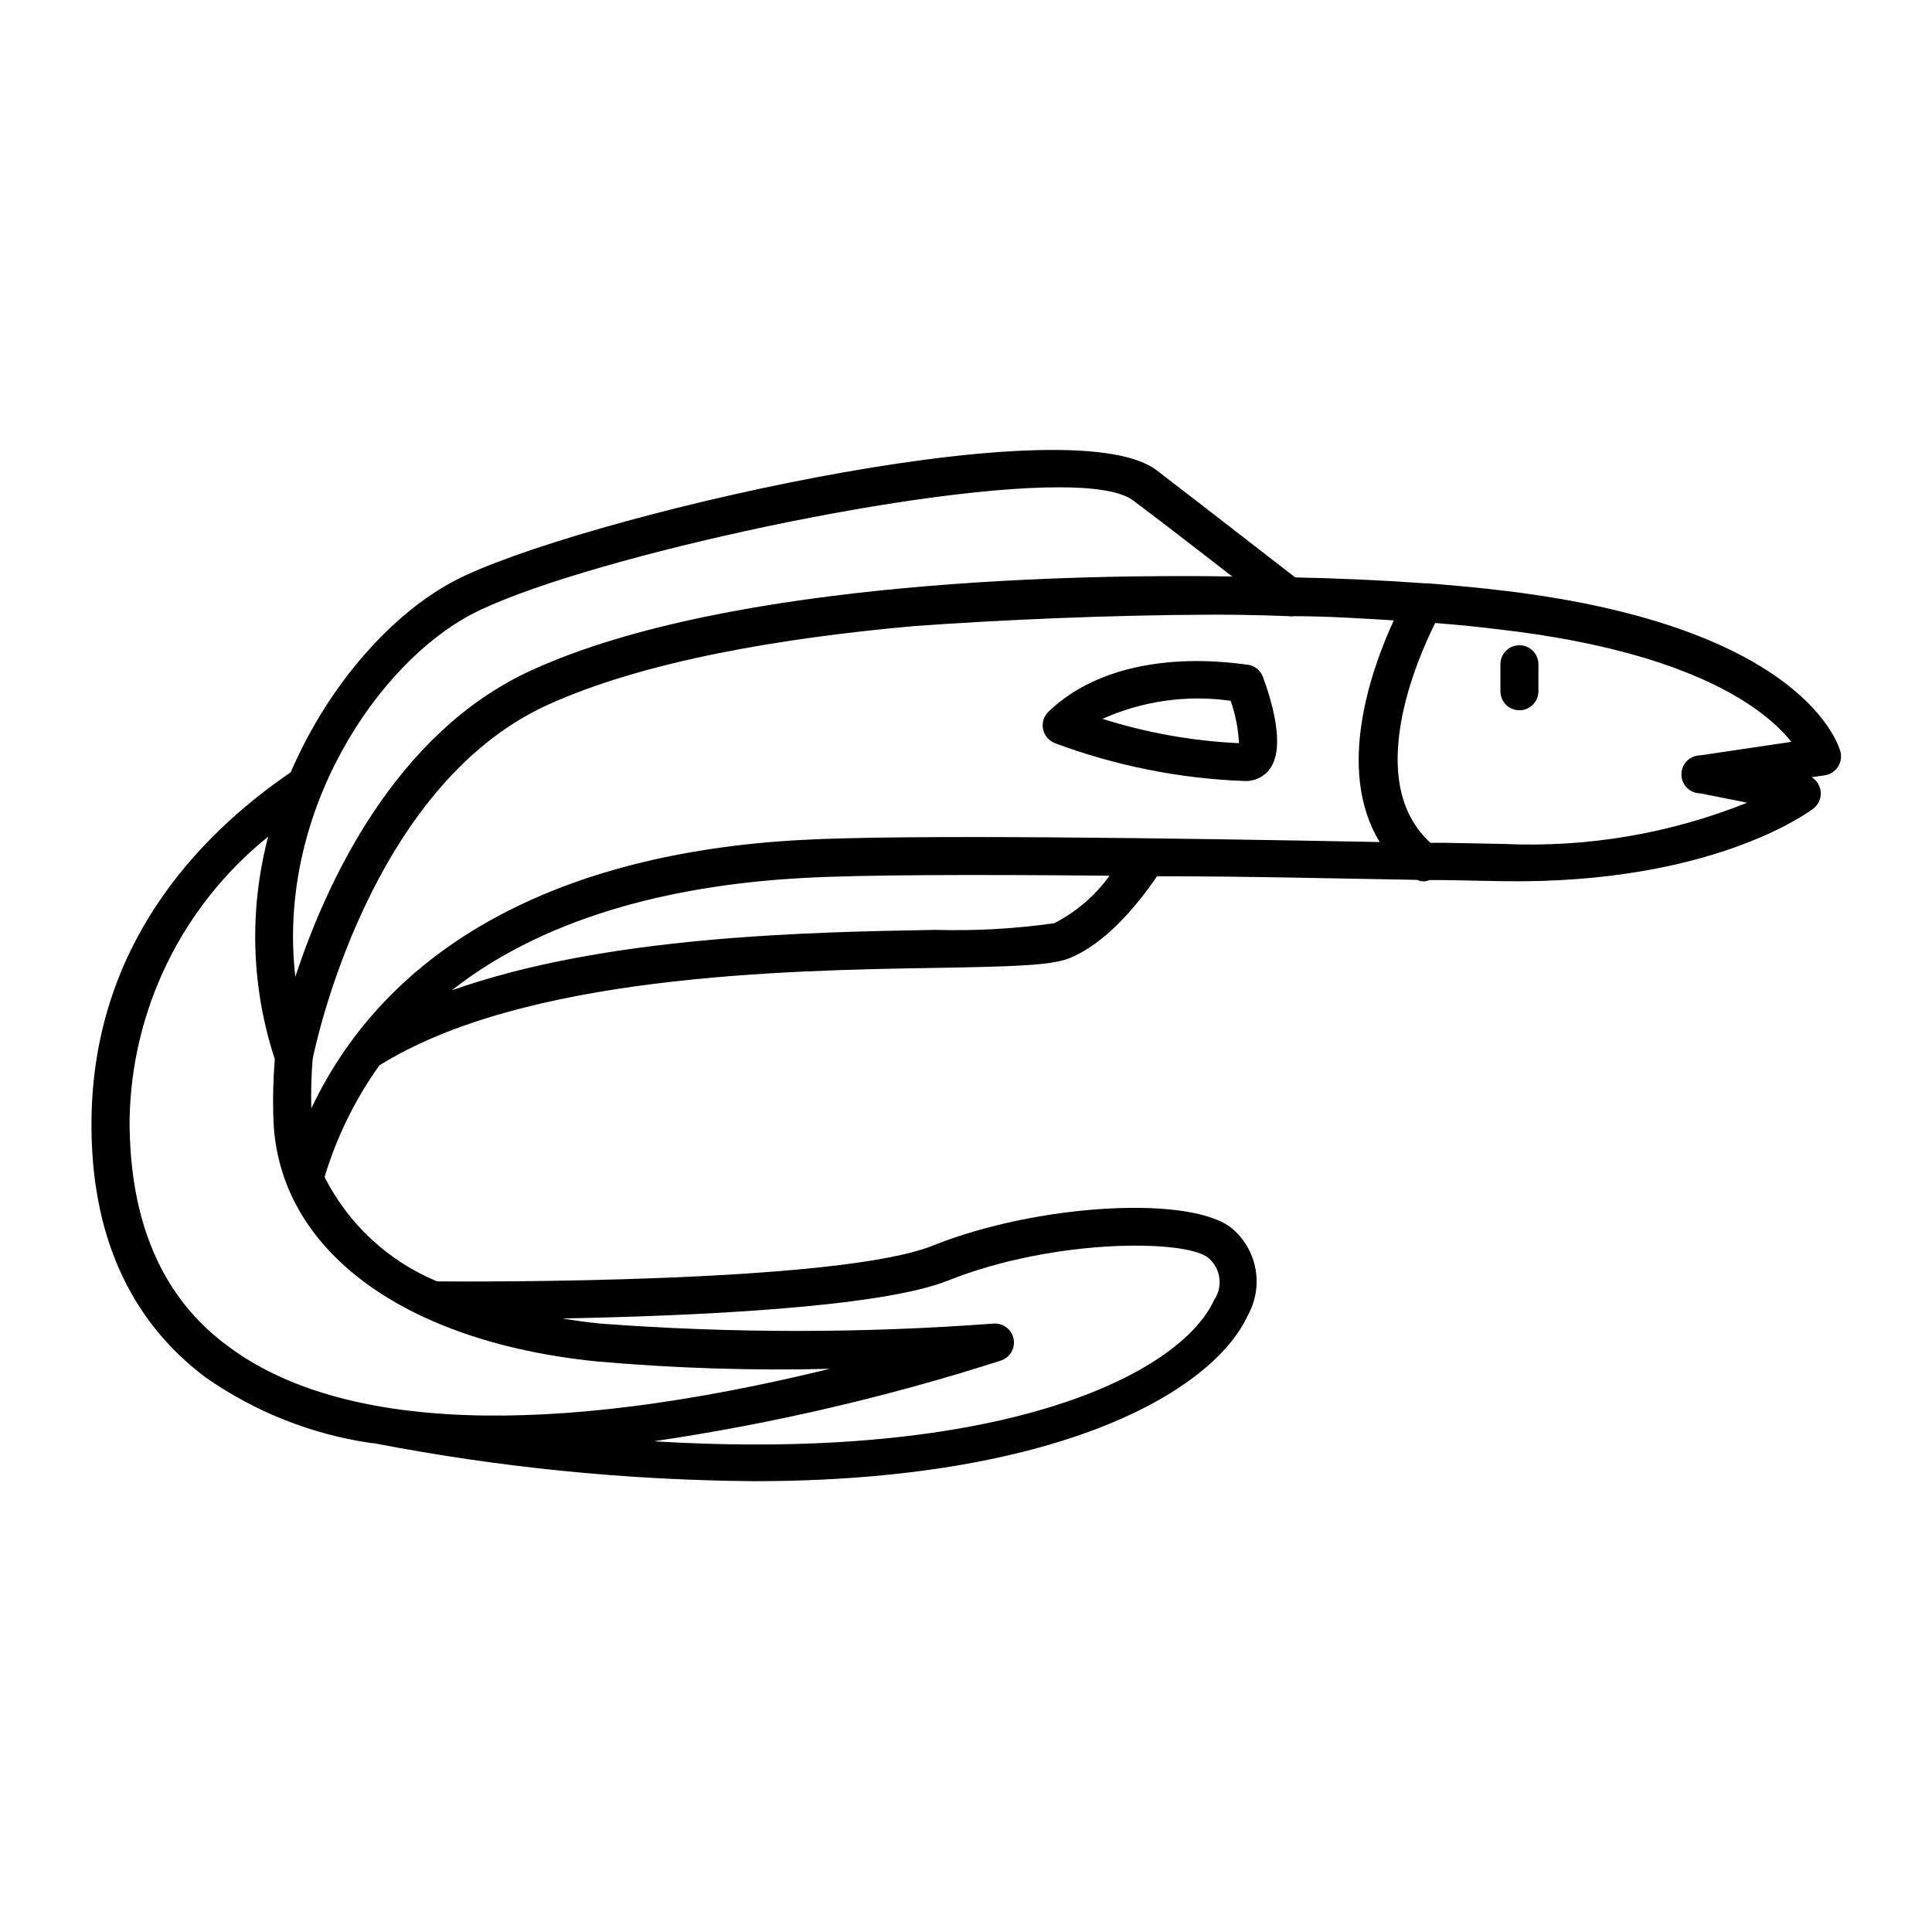<?xml version="1.0" encoding="UTF-8"?>
<!-- Uploaded to: SVG Repo, www.svgrepo.com, Generator: SVG Repo Mixer Tools -->
<svg fill="#000000" width="800px" height="800px" version="1.1" viewBox="144 144 512 512" xmlns="http://www.w3.org/2000/svg">
 <g>
  <path d="m198.48 509.02c13.125 9.184 28.223 15.156 44.082 17.43h0.453c33.207 6.434 66.938 9.809 100.76 10.078 79.398 0 121.37-23.125 130.99-44.082 2.027-3.719 2.715-8.023 1.945-12.191-0.773-4.164-2.953-7.938-6.18-10.684-10.73-8.918-51.387-6.602-79.098 4.434-24.535 10.078-120.26 9.672-131.59 9.574-12.934-5.352-23.52-15.168-29.828-27.66 3.184-10.586 8.086-20.578 14.512-29.574 38.34-23.93 107.31-25.191 147.52-25.844 20.152-0.352 30.23-0.605 35.266-2.519 9.422-3.828 17.582-13.402 23.328-21.766 23.629 0 47.914 0.605 68.871 0.957 0.59 0.254 1.223 0.391 1.863 0.402 0.516-0.043 1.027-0.164 1.512-0.352h3.629l15.82 0.301c55.418 0.855 81.164-18.438 82.223-19.246h-0.004c1.324-1.012 2.059-2.609 1.969-4.273-0.09-1.664-0.996-3.176-2.422-4.039l3.527-0.504c1.402-0.223 2.644-1.027 3.426-2.215 0.777-1.172 1.035-2.613 0.703-3.981-0.352-1.359-9.168-33.051-88.77-42.672-6.648-0.805-13.602-1.461-20.758-2.016h-0.707c-11.082-0.805-22.621-1.309-34.258-1.562-5.039-3.828-20.152-15.668-36.777-28.414-23.527-17.836-155.17 13.199-185.86 29.223-16.223 8.414-33.352 27.055-43.578 50.836-25.039 17.125-52.348 46.297-52.801 92.195-0.301 30.125 10.078 53.051 30.23 68.164zm226.11-235.88c9.473 0 16.473 1.059 19.699 3.477 10.078 7.559 19.297 14.812 26.25 20.152-37.23-0.605-132.55 0.555-185.75 24.887-36.324 16.625-54.512 56.781-62.523 81.215-5.039-43.781 22.066-83.281 46.906-96.176 26.395-13.707 114.26-33.555 155.42-33.555zm194.12 67.457-24.082 3.578c-2.785 0-5.039 2.258-5.039 5.039s2.254 5.039 5.039 5.039l12.395 2.469c-20.453 8.203-42.426 11.934-64.438 10.93l-15.82-0.301h-3.68c-17.785-16.172-3.578-48.617 1.258-58.242 5.996 0.453 11.891 1.059 17.531 1.762 51.645 6.051 70.438 21.617 76.836 29.727zm-226.71 49.828c-33.906 0.605-87.461 1.562-128.27 16.02 26.5-20.859 62.172-28.113 93.203-29.773 16.02-0.906 47.105-0.906 81.113-0.605-3.82 5.301-8.848 9.617-14.66 12.598-10.395 1.469-20.895 2.059-31.387 1.762zm-35.621-23.832c-64.637 3.477-109.63 28.367-129.88 71.141-0.113-4.352 0.004-8.707 0.352-13.051 0.504-2.57 14.711-72.094 62.121-93.809 25.695-11.738 62.473-17.836 97.285-20.957 23.477-1.664 51.188-2.922 79.148-3.023 12.141 0 19.648 0.402 20.152 0.402 0.5 0.078 1.008 0.078 1.512 0 8.969 0 17.684 0.605 26.301 1.109-5.844 12.695-15.516 39.5-3.727 58.746-54.617-1.059-125.76-2.066-153.27-0.555zm-139.55 58.09c-0.445 5.465-0.562 10.949-0.352 16.426 1.461 34.109 34.309 58.492 85.648 63.68 20.535 1.82 41.156 2.477 61.766 1.965-74.715 18.289-129.58 16.375-159.46-5.992-17.582-12.898-26.094-33.102-26.094-59.805 0.426-29.289 13.891-56.867 36.727-75.219-5.109 19.41-4.5 39.879 1.762 58.945zm247.37 52.648c3.316 2.773 3.992 7.609 1.562 11.188-9.32 20.152-57.031 43.023-148.47 37.434v-0.004c31.164-4.594 61.898-11.738 91.895-21.359 2.453-0.773 3.93-3.273 3.426-5.793-0.504-2.504-2.797-4.234-5.34-4.031-34.664 2.594-69.473 2.594-104.14 0-3.477-0.352-6.801-0.805-10.078-1.359 34.309-0.656 84.238-2.82 102.27-10.078 28.113-11.184 62.977-10.883 68.871-5.996z"/>
  <path d="m423.43 340.9c16.145 6.039 33.156 9.441 50.379 10.074 2.688 0.129 5.254-1.125 6.805-3.324 4.031-5.793 0.504-17.684-1.914-24.234-0.605-1.664-2.043-2.887-3.781-3.223-1.359 0-33.555-6.246-53.051 12.395-1.234 1.184-1.785 2.914-1.457 4.594 0.324 1.68 1.48 3.082 3.07 3.719zm46.703-11.184c1.273 3.617 2.019 7.402 2.215 11.234-12.285-0.562-24.445-2.731-36.172-6.449 10.641-4.766 22.414-6.422 33.957-4.785z"/>
  <path d="m546.66 332.23c1.336 0 2.617-0.527 3.562-1.473 0.945-0.945 1.477-2.227 1.477-3.562v-7.156c0-2.781-2.254-5.039-5.039-5.039-2.781 0-5.035 2.258-5.035 5.039v7.156c0 2.781 2.254 5.035 5.035 5.035z"/>
 </g>
</svg>